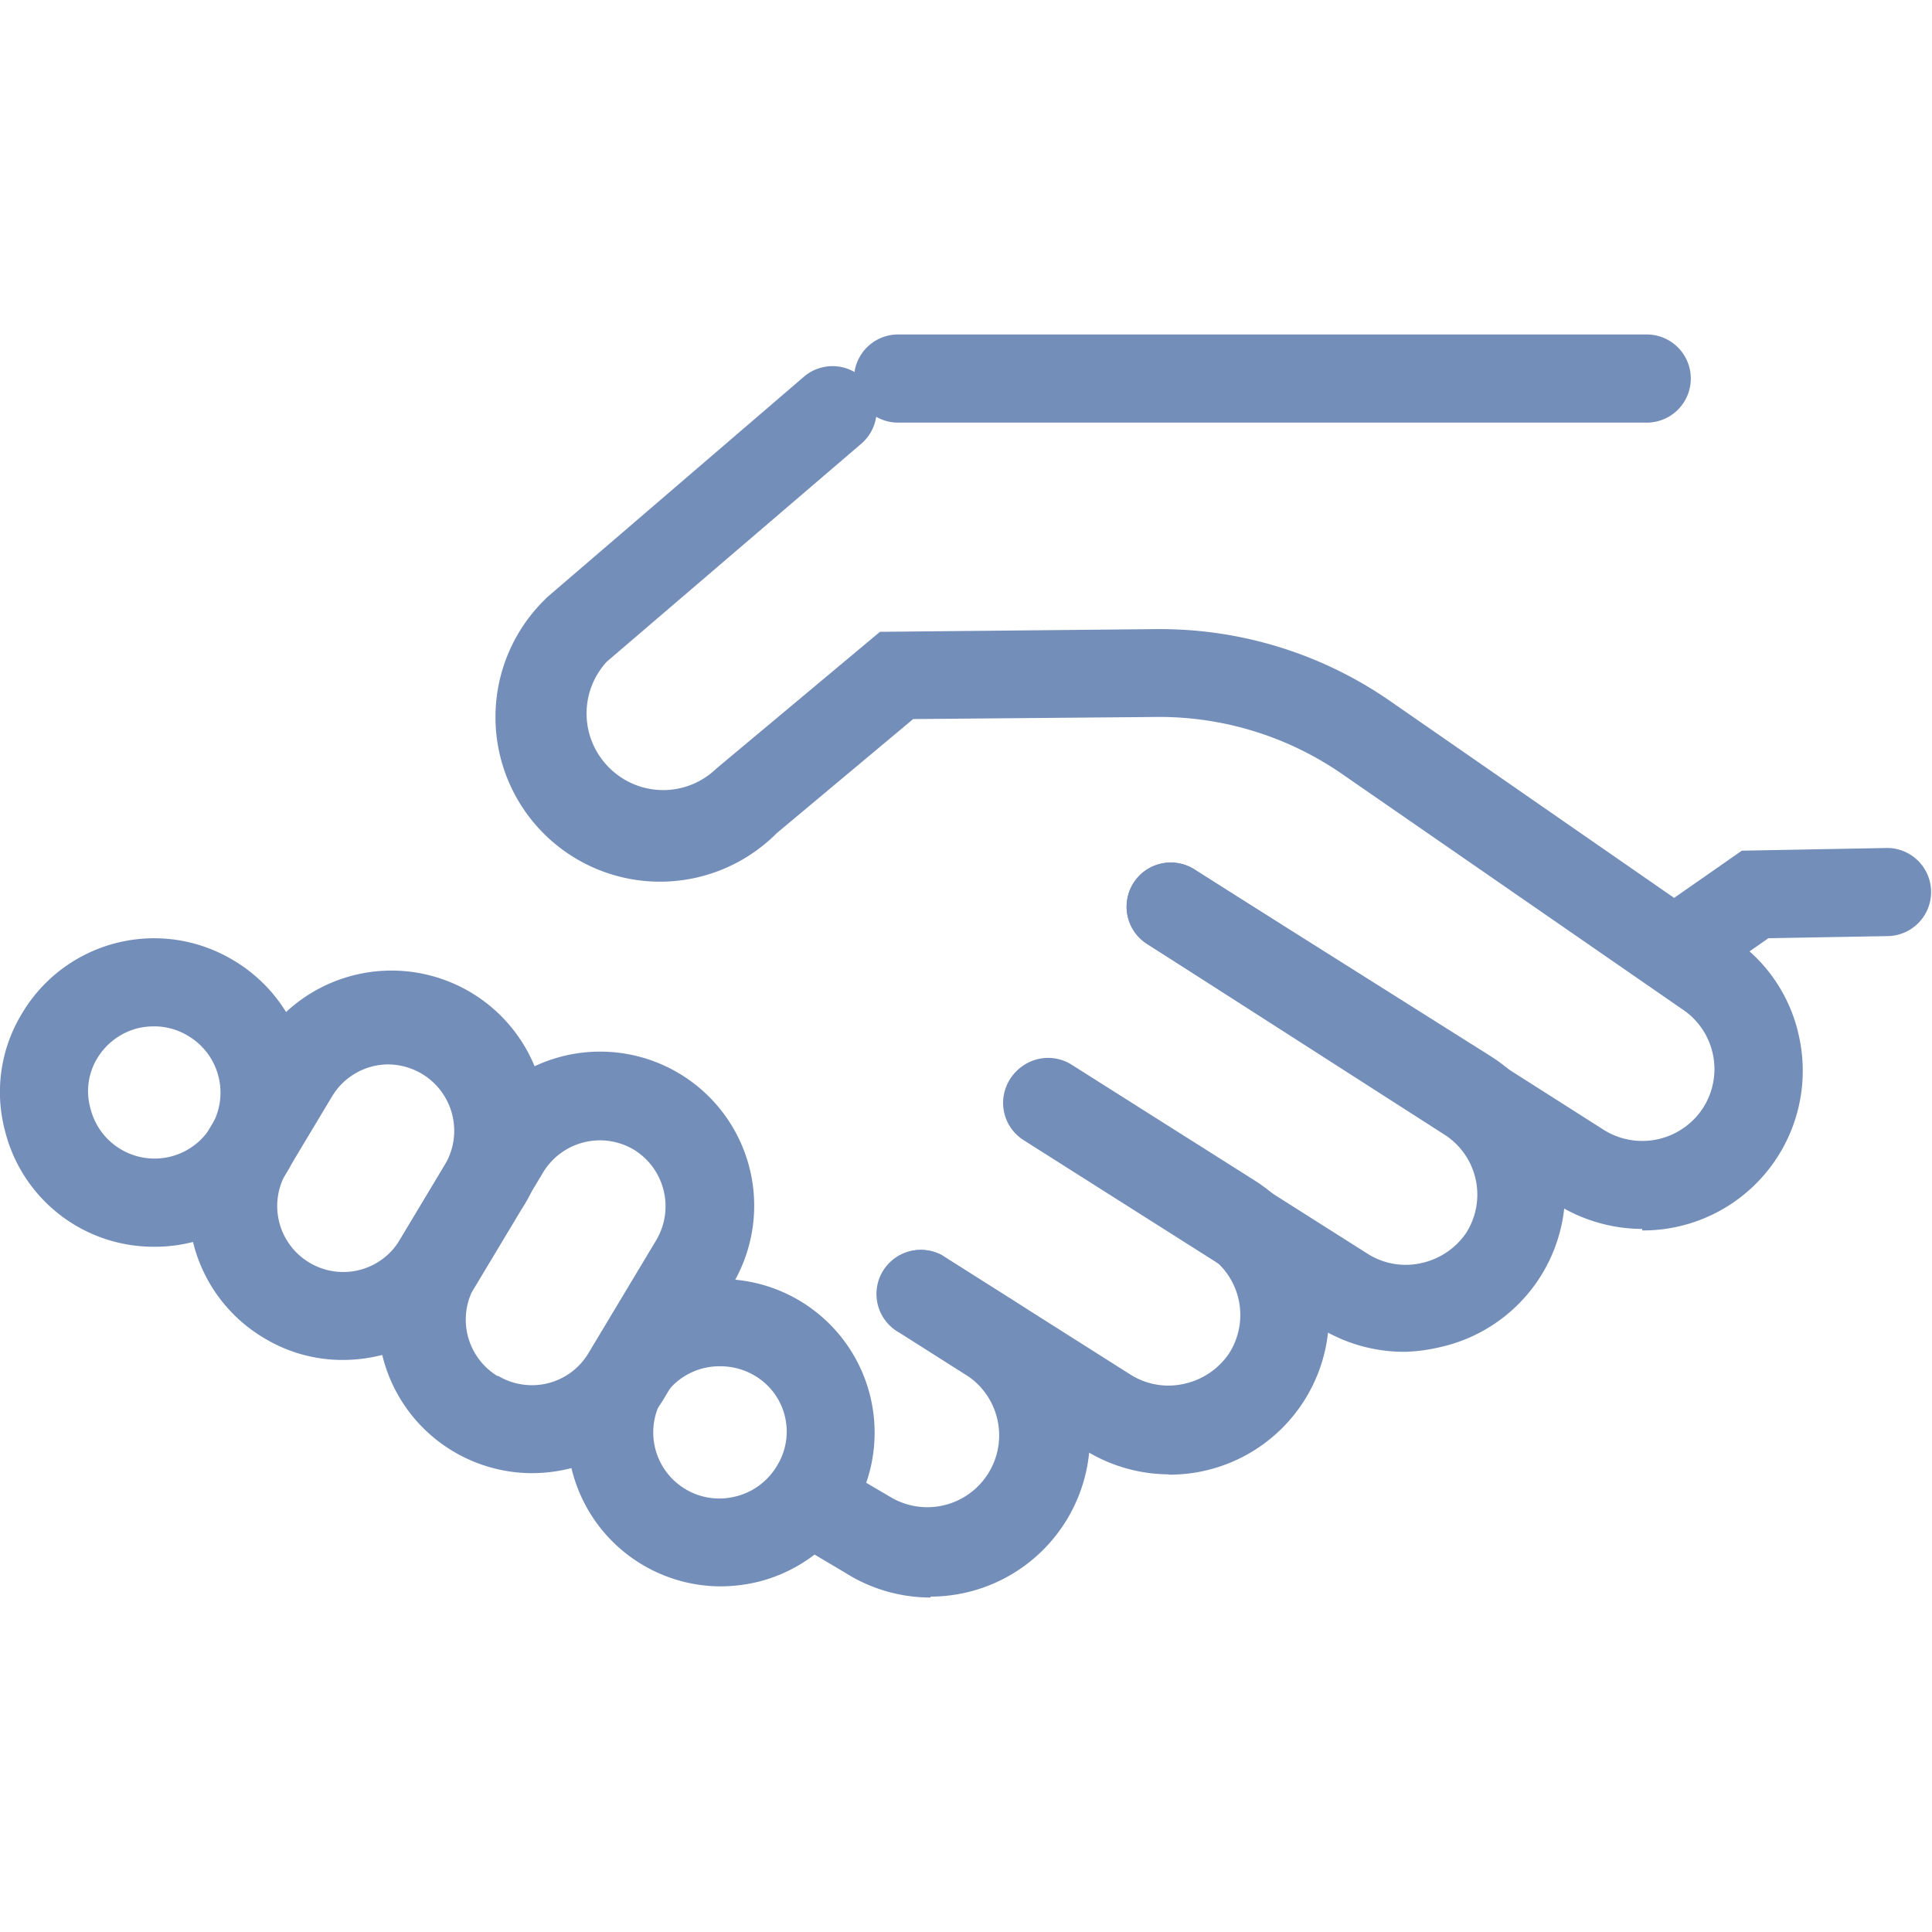 <svg id="Calque_1" data-name="Calque 1" xmlns="http://www.w3.org/2000/svg" viewBox="0 0 64 64"><defs><style>.cls-1{fill:#748eba;}</style></defs><title>ICON-SVG-64x64-IND-procurement</title><path class="cls-1" d="M30.84,52.92A5.28,5.28,0,0,1,28,52.1l-1.77-1.05a1.46,1.46,0,0,1,1.32-2.61l.16.1,1.82,1.07a2.38,2.38,0,0,0,2.57-4h0l-2.3-1.46a1.46,1.46,0,1,1,1.39-2.57l.17.11,2.3,1.45a5.29,5.29,0,0,1-2.84,9.75Z"/><path class="cls-1" d="M38.7,48.84A5.32,5.32,0,0,1,35.88,48l-6.06-3.85a1.46,1.46,0,1,1,1.39-2.57l.17.11,6.06,3.84a2.35,2.35,0,0,0,1.79.31,2.42,2.42,0,0,0,1.48-1,2.36,2.36,0,0,0-.7-3.26h0l-6.07-3.84a1.46,1.46,0,0,1,1.56-2.47l6.07,3.84a5.28,5.28,0,0,1-2.84,9.74Z"/><path class="cls-1" d="M46.56,44.78A5.31,5.31,0,0,1,43.74,44l-9.83-6.23a1.46,1.46,0,0,1,1.56-2.47l9.83,6.23a2.35,2.35,0,0,0,1.79.31,2.42,2.42,0,0,0,1.48-1,2.36,2.36,0,0,0-.73-3.26h0L38,31.27a1.46,1.46,0,0,1,1.56-2.47L49.4,35a5.29,5.29,0,0,1-1.67,9.62A5.78,5.78,0,0,1,46.56,44.78Z"/><path class="cls-1" d="M5.1,41.3A5.07,5.07,0,0,1,.16,37.44a5,5,0,0,1,.57-3.87,5.09,5.09,0,0,1,7-1.76h0A5.1,5.1,0,0,1,5.1,41.3ZM5.1,34a2.33,2.33,0,0,0-.53.06,2.2,2.2,0,0,0-1.35,1A2.1,2.1,0,0,0,3,36.73a2.18,2.18,0,0,0,1,1.34,2.18,2.18,0,1,0,2.24-3.75A2.15,2.15,0,0,0,5.11,34Z"/><path class="cls-1" d="M11.35,45.05a5,5,0,0,1-2.61-.73h0a5.09,5.09,0,0,1-1.76-7v0l1.49-2.5a5.11,5.11,0,1,1,9,4.92c-.06.11-.13.22-.2.33l-1.5,2.5A5,5,0,0,1,12.6,44.9,5.28,5.28,0,0,1,11.35,45.05Zm1.52-9.79A2.18,2.18,0,0,0,11,36.32l-1.5,2.5a2.18,2.18,0,0,0,.74,3h0a2.18,2.18,0,0,0,3-.74h0l1.5-2.5a2.2,2.2,0,0,0-.75-3A2.23,2.23,0,0,0,12.87,35.26Z"/><path class="cls-1" d="M17.61,48.8A5.11,5.11,0,0,1,15,48.07h0a5.1,5.1,0,0,1-1.75-7h0l2.25-3.75a5.1,5.1,0,0,1,8.76,5.24L22,46.32a5.09,5.09,0,0,1-3.14,2.33A5.28,5.28,0,0,1,17.61,48.8Zm-1.12-3.23a2.18,2.18,0,0,0,3-.74h0l2.25-3.75a2.2,2.2,0,0,0-.75-3,2.2,2.2,0,0,0-3,.76l-2.25,3.75a2.19,2.19,0,0,0,.75,3Z"/><path class="cls-1" d="M23.86,52.55a5.09,5.09,0,1,1,1.25-.15A5.28,5.28,0,0,1,23.86,52.55Zm0-7.29a2.19,2.19,0,0,0-.06,4.38,2.25,2.25,0,0,0,.58-.07,2.2,2.2,0,0,0,1.35-1h0a2.15,2.15,0,0,0-.73-3,2.22,2.22,0,0,0-1.12-.31Z"/><path class="cls-1" d="M54.4,40.71a5.36,5.36,0,0,1-2.83-.82L38,31.27a1.46,1.46,0,1,1,1.57-2.47l13.56,8.63a2.4,2.4,0,0,0,3.28-.72,2.38,2.38,0,0,0-.7-3.29l0,0-11.28-7.8a10.64,10.64,0,0,0-6.08-1.87l-8.1.07-4.52,3.78A5.43,5.43,0,0,1,18,19.91l.13-.13,8.5-7.3a1.46,1.46,0,0,1,1.9,2.22h0l-8.43,7.22a2.53,2.53,0,0,0,.11,3.54,2.53,2.53,0,0,0,3.52,0l5.42-4.53,9.15-.09h.12a13.37,13.37,0,0,1,7.64,2.39L57.27,31a5.22,5.22,0,0,1,2.32,3.31,5.29,5.29,0,0,1-5.19,6.45Z"/><path class="cls-1" d="M55.59,32.88a1.46,1.46,0,0,1-.83-2.65l2.94-2.05,4.81-.09h0a1.46,1.46,0,0,1,0,2.92l-3.93.07-2.21,1.54A1.45,1.45,0,0,1,55.59,32.88Z"/><path class="cls-1" d="M54.55,14H29.75a1.46,1.46,0,0,1,0-2.92h24.8a1.46,1.46,0,1,1,0,2.92Z"/></svg>